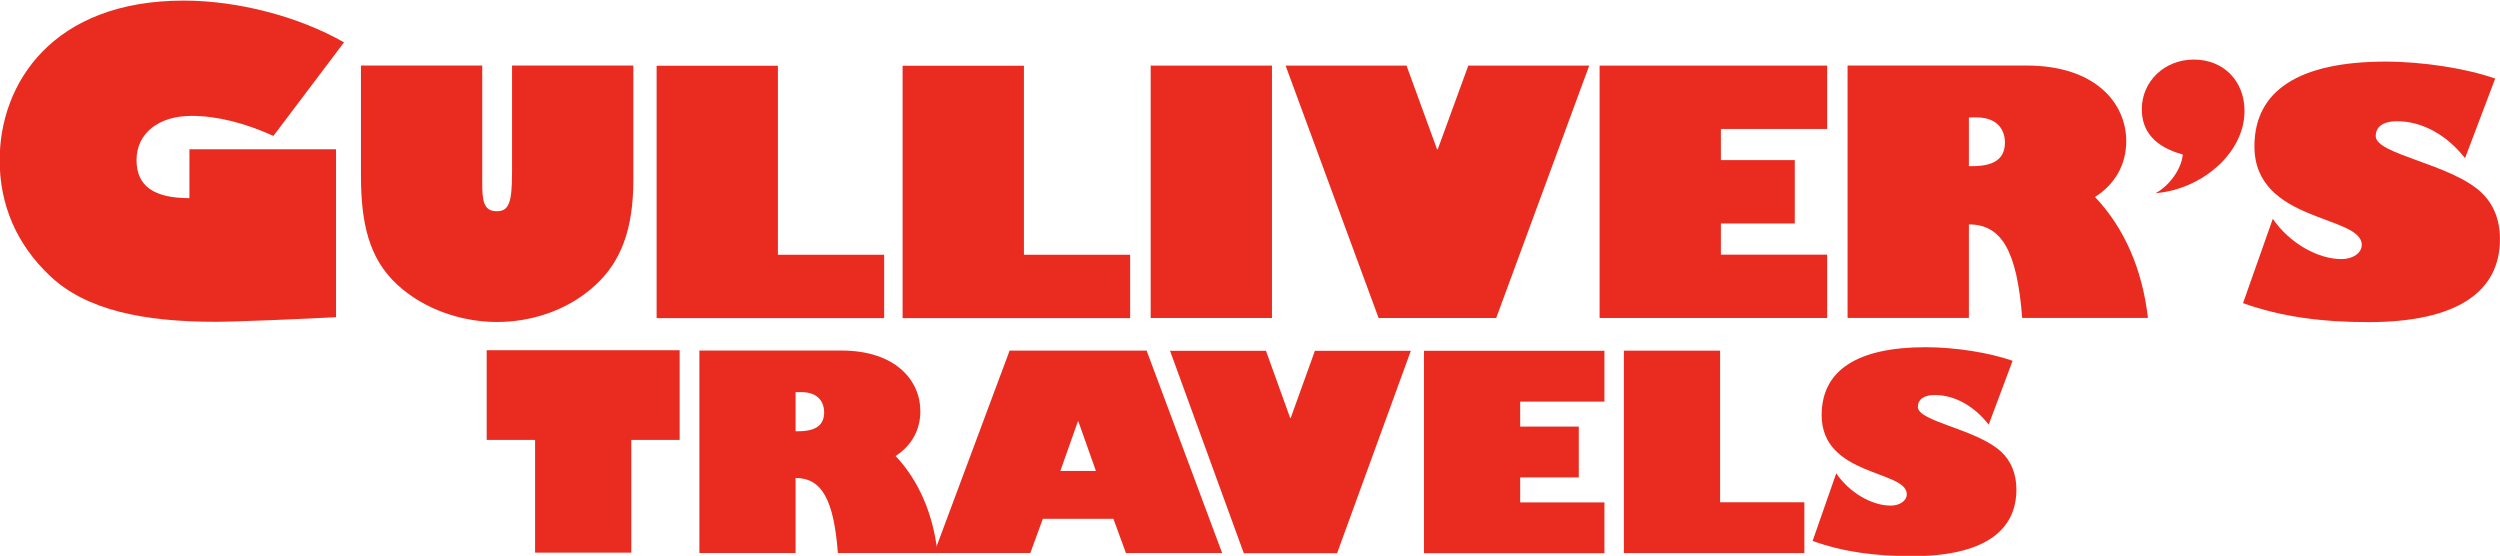 <?xml version="1.0" encoding="UTF-8" standalone="no"?>
<!-- Created with Inkscape (http://www.inkscape.org/) -->
<svg id="svg4500" xmlns:rdf="http://www.w3.org/1999/02/22-rdf-syntax-ns#" xmlns="http://www.w3.org/2000/svg" height="5.644mm" width="25.384mm" version="1.1" xmlns:cc="http://creativecommons.org/ns#" xmlns:dc="http://purl.org/dc/elements/1.1/" viewBox="0 0 89.944 19.998">
 <defs id="defs4502">
  <clipPath id="clipPath698" clipPathUnits="userSpaceOnUse">
   <path id="path700" d="m310.08 426.42h72.06v16.08h-72.06v-16.08z"/>
  </clipPath>
  <clipPath id="clipPath678" clipPathUnits="userSpaceOnUse">
   <path id="path680" d="m310.09 426.42h71.955v15.999h-71.955v-15.999z"/>
  </clipPath>
  <clipPath id="clipPath644" clipPathUnits="userSpaceOnUse">
   <path id="path646" d="m310.08 426.42h72.06v16.08h-72.06v-16.08z"/>
  </clipPath>
  <clipPath id="clipPath632" clipPathUnits="userSpaceOnUse">
   <path id="path634" d="m310.09 426.42h71.955v15.999h-71.955v-15.999z"/>
  </clipPath>
 </defs>
 <g id="layer1" transform="translate(-332.45 -523.06)">
  <g id="g628" transform="matrix(1.25 0 0 -1.25 -55.164 1076.1)">
   <g id="g630" clip-path="url(#clipPath632)">
    <g id="g636" transform="translate(317.96 438.52)">
     <path id="path638" d="m0 0c-0.818 0.373-1.624 0.577-2.353 0.577-0.959 0-1.586-0.505-1.586-1.274 0-0.746 0.499-1.094 1.522-1.094v1.406h4.22v-4.832c-0.882-0.049-2.916-0.133-3.465-0.133-2.085 0-3.722 0.337-4.758 1.311-0.984 0.926-1.458 2.068-1.458 3.342 0 2.224 1.535 4.592 5.295 4.592 1.56 0 3.312-0.457 4.616-1.202l-2.033-2.693" fill="#ea2c20"/>
    </g>
   </g>
  </g>
  <g id="g640" transform="matrix(1.25 0 0 -1.25 -55.164 1076.1)">
   <g id="g642" clip-path="url(#clipPath644)">
    <g id="g648" transform="translate(328.32 437.25)">
     <path id="path650" d="m0 0c0-1.423-0.36-2.35-1.09-3.022-0.825-0.761-1.894-1.063-2.835-1.063-0.995 0-2.085 0.351-2.868 1.072-0.825 0.761-1.047 1.784-1.047 3.159v3.15h3.491v-3.364c0-0.488 0.022-0.829 0.413-0.829 0.349 0 0.445 0.224 0.445 1.131v3.062h3.491v-3.296" fill="#ea2c20"/>
    </g>
    <g id="g652" transform="translate(328.99 440.54)">
     <path id="path654" d="m0 0h3.491v-5.44h3.058v-1.824h-6.549v7.264z" fill="#ea2c20"/>
    </g>
    <g id="g656" transform="translate(336.07 440.54)">
     <path id="path658" d="m0 0h3.492v-5.44h3.057v-1.824h-6.549v7.264z" fill="#ea2c20"/>
    </g>
    <path id="path660" d="m343.21 433.28h3.491v7.264h-3.491v-7.264z" fill="#ea2c20"/>
    <g id="g662" transform="translate(349.77 433.28)">
     <path id="path664" d="m0 0-2.677 7.264h3.481l0.878-2.408h0.021l0.879 2.408h3.48l-2.677-7.264h-3.385z" fill="#ea2c20"/>
    </g>
    <g id="g666" transform="translate(362.68 433.28)">
     <path id="path668" d="m0 0h-6.549v7.264h6.549v-1.823h-3.058v-0.897h2.127v-1.824h-2.127v-0.897h3.058v-1.823z" fill="#ea2c20"/>
    </g>
    <g id="g670" transform="translate(366.76 437.65)">
     <path id="path672" d="m0 0h0.095c0.635 0 0.942 0.214 0.942 0.682 0 0.313-0.17 0.722-0.825 0.722h-0.212v-1.404zm1.661 2.896c1.989 0 2.868-1.092 2.868-2.175 0-0.672-0.318-1.238-0.9-1.608 0.846-0.888 1.365-2.087 1.524-3.481h-3.619c-0.148 1.93-0.593 2.691-1.534 2.691v-2.691h-3.492v7.264h5.153" fill="#ea2c20"/>
    </g>
   </g>
  </g>
  <g id="g674" transform="matrix(1.25 0 0 -1.25 -55.164 1076.1)">
   <g id="g676" clip-path="url(#clipPath678)">
    <g id="g682" transform="translate(372.13 436.87)">
     <path id="path684" d="m0 0c0.39 0.209 0.75 0.689 0.786 1.115-0.789 0.218-1.179 0.652-1.179 1.304 0 0.802 0.653 1.429 1.496 1.429 0.852 0 1.46-0.61 1.46-1.479 0-1.17-1.142-2.173-2.394-2.348l-0.169-0.021" fill="#ea2c20"/>
    </g>
    <g id="g686" transform="translate(381.04 437.88)">
     <path id="path688" d="m0 0c-0.529 0.673-1.238 1.063-1.957 1.063-0.424 0-0.614-0.176-0.614-0.429 0-0.527 2.138-0.79 3.026-1.609 0.36-0.331 0.55-0.79 0.55-1.355 0-1.511-1.227-2.389-3.787-2.389-1.312 0-2.487 0.146-3.608 0.546l0.857 2.428c0.465-0.683 1.28-1.16 1.978-1.16 0.328 0 0.582 0.175 0.582 0.409 0 0.868-3.089 0.634-3.089 2.837 0 1.609 1.29 2.438 3.777 2.438 1.068 0 2.317-0.195 3.153-0.488l-0.868-2.291" fill="#ea2c20"/>
    </g>
   </g>
  </g>
  <g id="g690" transform="matrix(1.25 0 0 -1.25 349.96 535.66)">
   <path id="path692" d="m0 0h5.554v-2.581h-1.392v-3.245h-2.769v3.245h-1.393v2.581z" fill="#ea2c20"/>
  </g>
  <g id="g694" transform="matrix(1.25 0 0 -1.25 -55.164 1076.1)">
   <g id="g696" clip-path="url(#clipPath698)">
    <g id="g702" transform="translate(332.99 430.02)">
     <path id="path704" d="m0 0h0.075c0.504 0 0.747 0.172 0.747 0.547 0 0.25-0.134 0.579-0.654 0.579h-0.168v-1.126zm1.317 2.323c1.578 0 2.274-0.876 2.274-1.744 0-0.54-0.252-0.994-0.713-1.291 0.671-0.711 1.082-1.673 1.208-2.792h-2.869c-0.118 1.549-0.47 2.159-1.217 2.159v-2.159h-2.769v5.827h4.086" fill="#ea2c20"/>
    </g>
    <g id="g706" transform="translate(341.13 430.3)">
     <path id="path708" d="m0 0h-0.017l-0.503-1.423h1.024l-0.504 1.423zm-4.153-3.785 2.173 5.826h3.943l2.174-5.826h-2.769l-0.361 0.985h-2.031l-0.36-0.985h-2.769z" fill="#ea2c20"/>
    </g>
    <g id="g710" transform="translate(345.89 426.51)">
     <path id="path712" d="m0 0-2.123 5.826h2.761l0.696-1.932h0.017l0.696 1.932h2.761l-2.123-5.826h-2.685z" fill="#ea2c20"/>
    </g>
    <g id="g714" transform="translate(356.27 426.51)">
     <path id="path716" d="m0 0h-5.194v5.826h5.194v-1.463h-2.425v-0.719h1.687v-1.462h-1.687v-0.72h2.425v-1.462z" fill="#ea2c20"/>
    </g>
    <g id="g718" transform="translate(356.83 432.34)">
     <path id="path720" d="m0 0h2.769v-4.364h2.425v-1.462h-5.194v5.826z" fill="#ea2c20"/>
    </g>
    <g id="g722" transform="translate(367.33 430.21)">
     <path id="path724" d="m0 0c-0.419 0.54-0.982 0.853-1.552 0.853-0.336 0-0.487-0.141-0.487-0.344 0-0.423 1.695-0.634 2.4-1.291 0.285-0.266 0.436-0.633 0.436-1.087 0-1.212-0.973-1.916-3.004-1.916-1.04 0-1.971 0.117-2.861 0.438l0.68 1.947c0.369-0.547 1.015-0.93 1.569-0.93 0.26 0 0.461 0.14 0.461 0.328 0 0.696-2.45 0.508-2.45 2.276 0 1.29 1.024 1.955 2.996 1.955 0.847 0 1.837-0.157 2.5-0.391l-0.688-1.838" fill="#ea2c20"/>
    </g>
   </g>
  </g>
 </g>
</svg>
